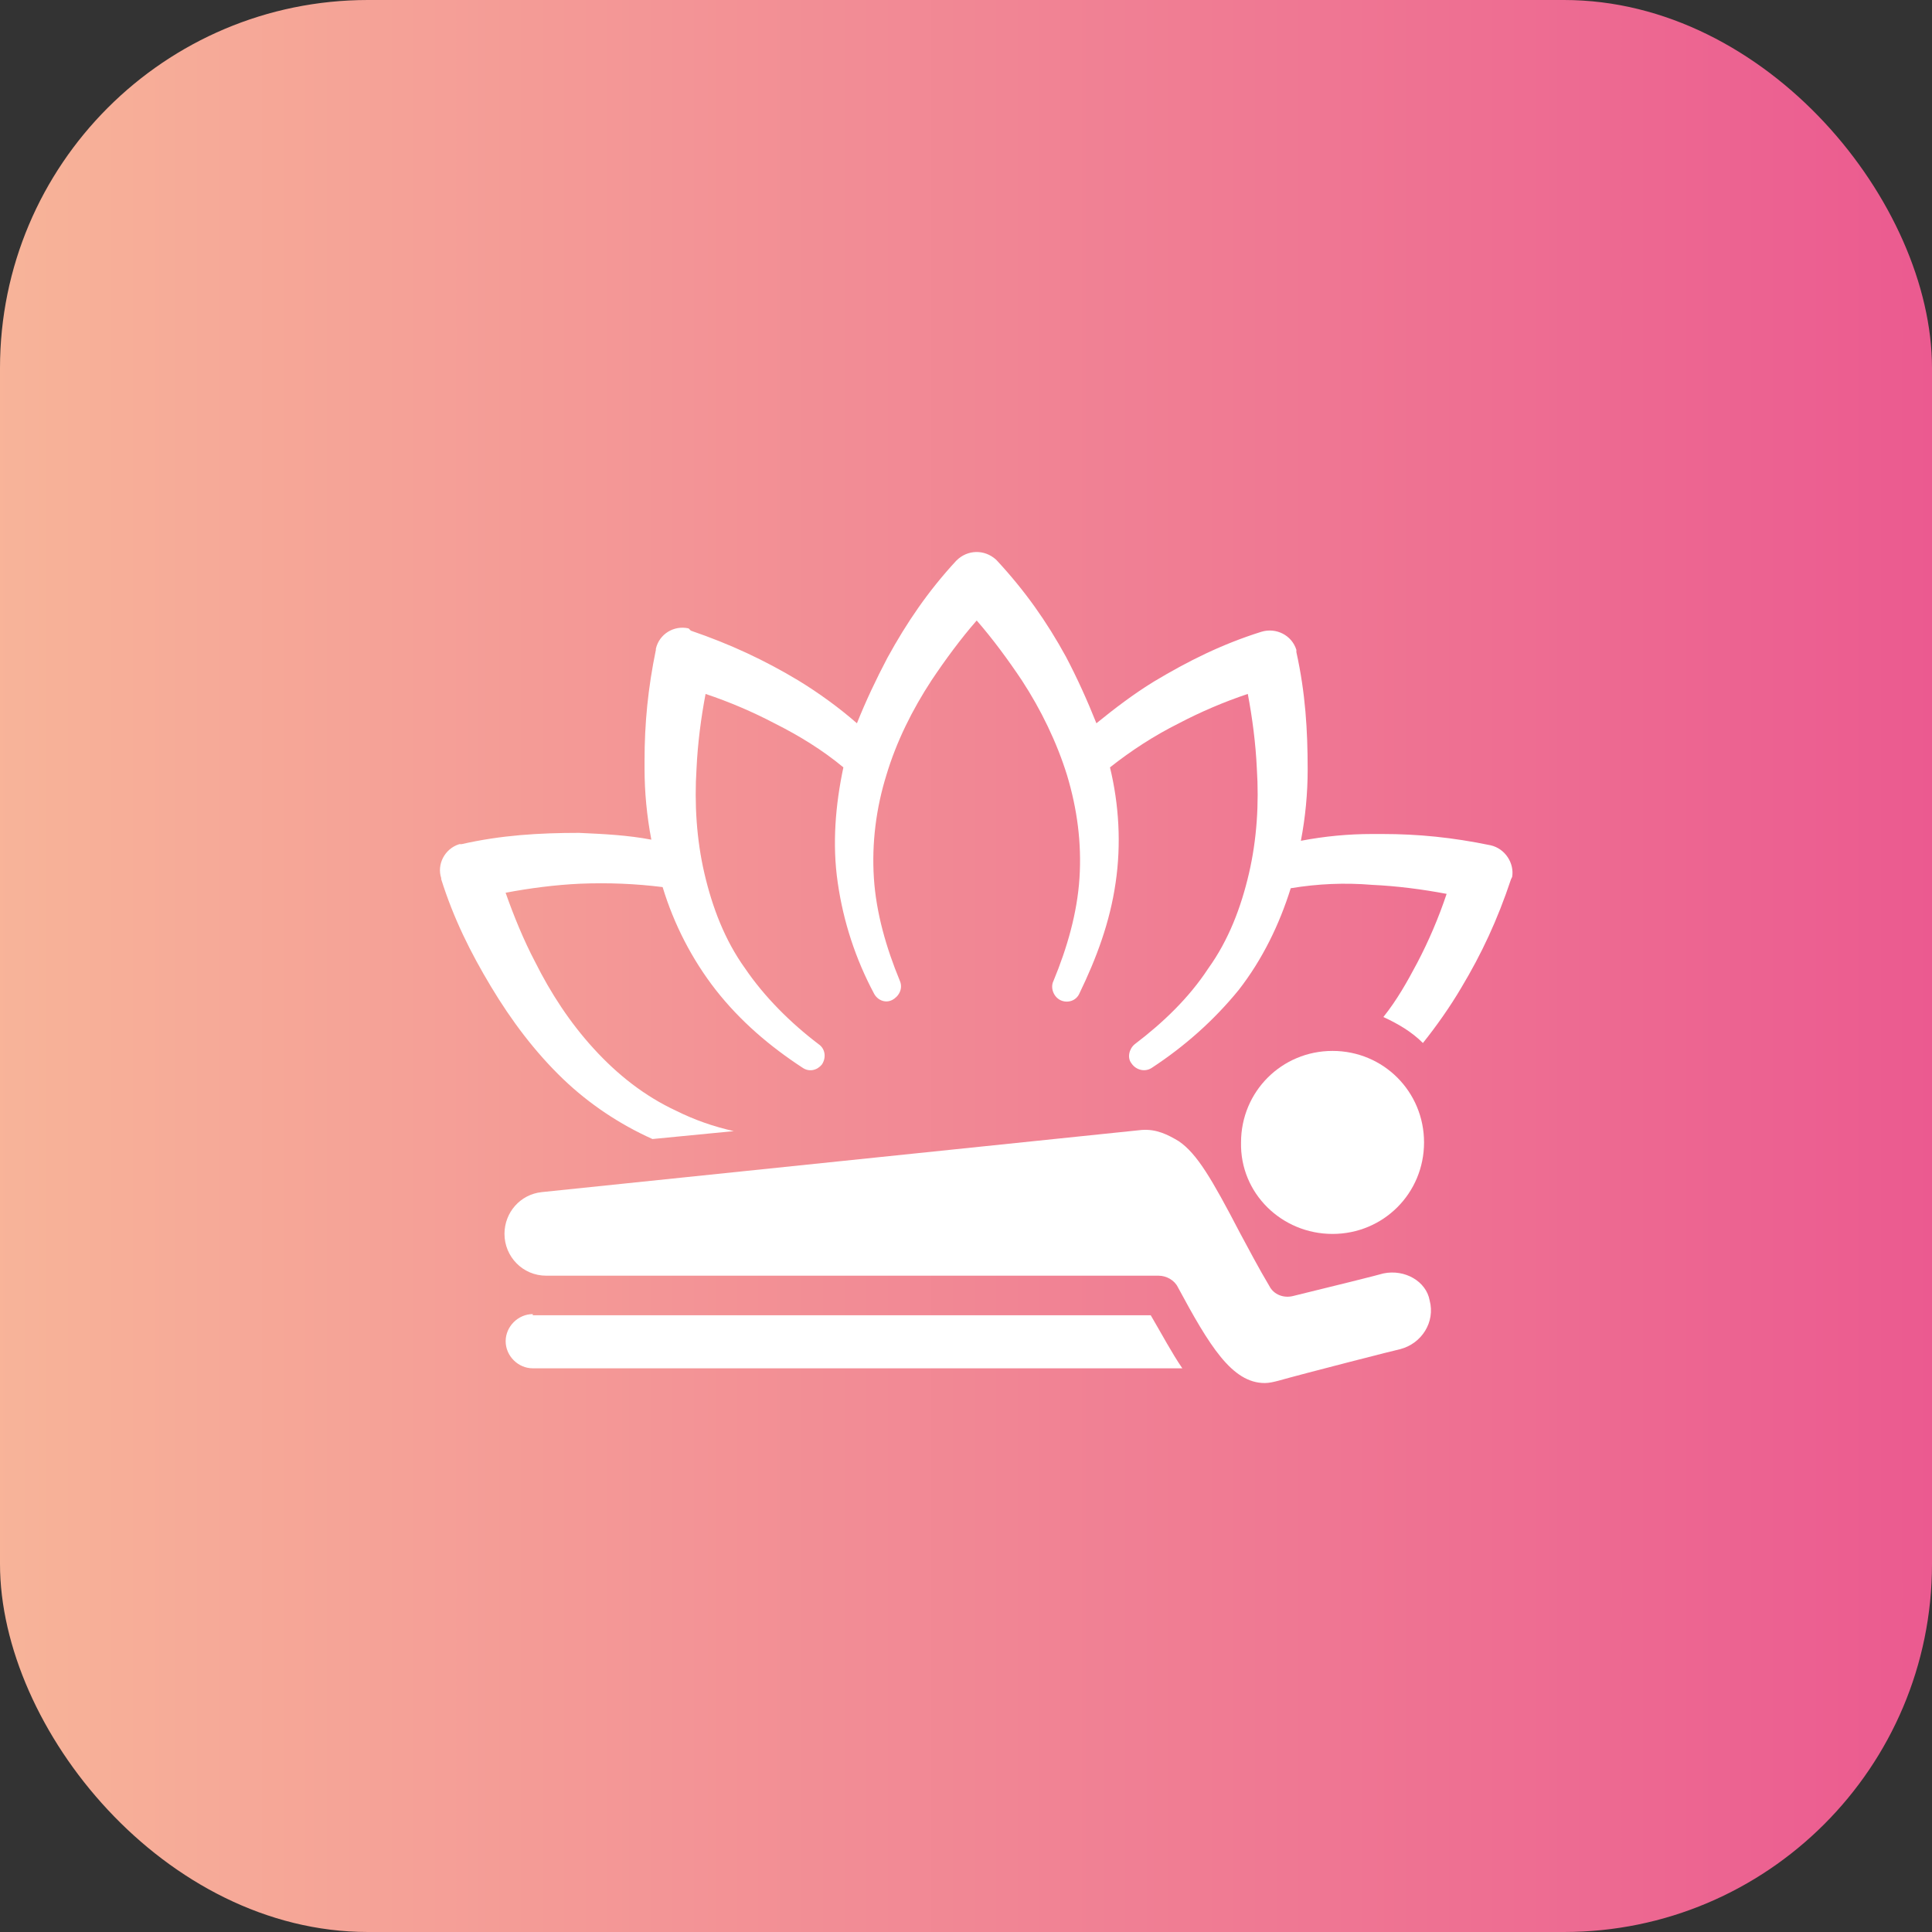 <?xml version="1.0" encoding="UTF-8"?> <svg xmlns="http://www.w3.org/2000/svg" width="84" height="84" viewBox="0 0 84 84" fill="none"><rect x="0" y="0" width="84" height="84" fill="#333333" stroke="none"/> <rect x="84" y="84" width="84" height="84" rx="16" transform="rotate(-180 84 84)" fill="url(#paint0_linear_269_351)"></rect> <path d="M64.812 36.752C63.142 36.408 61.669 36.261 60.097 36.261H59.655C58.623 36.261 57.592 36.359 56.56 36.556C56.757 35.524 56.855 34.493 56.855 33.461C56.855 31.742 56.757 30.122 56.364 28.353V28.255C56.167 27.616 55.48 27.273 54.841 27.469C53.122 28.009 51.649 28.746 50.175 29.63C49.291 30.171 48.456 30.809 47.67 31.447C47.278 30.465 46.836 29.483 46.344 28.55C45.509 27.027 44.576 25.701 43.348 24.375L43.299 24.326C42.808 23.884 42.071 23.884 41.58 24.375C40.352 25.701 39.419 27.076 38.584 28.599C38.093 29.532 37.651 30.465 37.258 31.447C36.472 30.76 35.588 30.121 34.703 29.581C33.23 28.697 31.756 28.009 30.037 27.42L29.94 27.322C29.301 27.175 28.663 27.568 28.516 28.206V28.255C28.172 29.925 28.024 31.447 28.024 33.068V33.412C28.024 34.444 28.123 35.475 28.319 36.507C27.287 36.31 26.256 36.261 25.175 36.212C23.456 36.212 21.786 36.31 20.067 36.703H19.969C19.331 36.9 18.987 37.587 19.183 38.177V38.226C19.724 39.945 20.46 41.418 21.345 42.892C22.228 44.365 23.26 45.741 24.488 46.919C25.617 48 26.944 48.884 28.368 49.523L31.904 49.179C31.02 48.982 30.185 48.687 29.399 48.295C28.024 47.656 26.845 46.723 25.814 45.593C24.782 44.464 23.948 43.187 23.26 41.811C22.769 40.878 22.327 39.797 21.983 38.815C23.015 38.619 24.144 38.471 25.225 38.422C26.453 38.373 27.631 38.422 28.81 38.569C29.302 40.19 30.087 41.713 31.119 43.039C32.199 44.414 33.476 45.495 34.901 46.428C35.195 46.625 35.539 46.527 35.736 46.281C35.932 45.986 35.883 45.593 35.588 45.397C34.36 44.464 33.231 43.334 32.396 42.106C31.512 40.878 30.972 39.454 30.628 37.981C30.284 36.507 30.186 34.935 30.284 33.413C30.333 32.332 30.48 31.203 30.677 30.171C31.708 30.515 32.74 30.957 33.673 31.448C34.753 31.988 35.785 32.627 36.669 33.364C36.325 34.984 36.178 36.703 36.423 38.374C36.669 40.093 37.209 41.713 37.995 43.187C38.142 43.482 38.486 43.629 38.781 43.482C39.076 43.334 39.272 42.99 39.125 42.647C38.536 41.222 38.093 39.7 37.995 38.177C37.897 36.654 38.094 35.132 38.536 33.707C38.978 32.234 39.665 30.858 40.5 29.582C41.09 28.698 41.777 27.764 42.465 26.978C43.152 27.764 43.84 28.698 44.429 29.582C45.264 30.858 45.952 32.283 46.394 33.707C46.836 35.181 47.032 36.654 46.934 38.177C46.836 39.7 46.394 41.222 45.804 42.647C45.657 42.941 45.804 43.334 46.099 43.482C46.394 43.629 46.787 43.531 46.934 43.187C47.671 41.664 48.26 40.093 48.506 38.374C48.752 36.704 48.653 34.984 48.26 33.364C49.194 32.627 50.176 31.988 51.256 31.448C52.19 30.957 53.221 30.515 54.252 30.171C54.449 31.203 54.596 32.332 54.645 33.413C54.744 34.935 54.645 36.507 54.301 37.981C53.958 39.454 53.417 40.878 52.533 42.106C51.698 43.383 50.569 44.464 49.341 45.397C49.095 45.593 48.997 45.986 49.194 46.232C49.39 46.527 49.783 46.625 50.078 46.428C51.502 45.495 52.779 44.365 53.859 43.039C54.891 41.713 55.628 40.19 56.119 38.619C57.298 38.423 58.477 38.373 59.655 38.472C60.736 38.521 61.866 38.668 62.897 38.864C62.553 39.896 62.111 40.927 61.62 41.861C61.178 42.696 60.736 43.481 60.147 44.218C60.785 44.513 61.375 44.857 61.866 45.348C62.455 44.611 63.045 43.776 63.536 42.941C64.42 41.467 65.108 39.994 65.697 38.226L65.746 38.127C65.844 37.538 65.451 36.9 64.812 36.752L64.812 36.752Z" fill="white"></path> <path d="M23.164 57.135C22.526 57.135 21.985 57.675 21.985 58.314C21.985 58.952 22.526 59.492 23.164 59.492H51.406C50.964 58.854 50.522 58.019 50.031 57.184L23.164 57.184V57.135Z" fill="white"></path> <path d="M60.146 55.367C59.999 55.416 57.838 55.956 56.217 56.349C55.824 56.448 55.382 56.3 55.185 55.907C54.743 55.171 54.252 54.237 53.908 53.599C52.681 51.242 52.042 50.161 51.256 49.621C50.765 49.326 50.274 49.08 49.636 49.129L23.555 51.831C22.621 51.929 21.934 52.715 21.934 53.648C21.934 54.63 22.72 55.465 23.751 55.465H50.372C50.716 55.465 51.06 55.661 51.207 55.956C52.582 58.511 53.565 60.132 54.989 60.132C55.185 60.132 55.382 60.083 55.578 60.033C56.61 59.739 60.834 58.658 60.883 58.658C61.816 58.412 62.406 57.479 62.16 56.546C62.013 55.711 61.08 55.171 60.146 55.367L60.146 55.367Z" fill="white"></path> <path d="M57.936 53.649C60.147 53.649 61.915 51.881 61.915 49.671C61.915 47.461 60.147 45.692 57.936 45.692C55.726 45.692 53.958 47.461 53.958 49.671C53.909 51.881 55.726 53.649 57.936 53.649Z" fill="white"></path> <defs> <linearGradient id="paint0_linear_269_351" x1="83.886" y1="125.229" x2="171.147" y2="125.229" gradientUnits="userSpaceOnUse"> <stop stop-color="#EB5A90"></stop> <stop offset="1" stop-color="#F8B799"></stop> </linearGradient> </defs> </svg> 